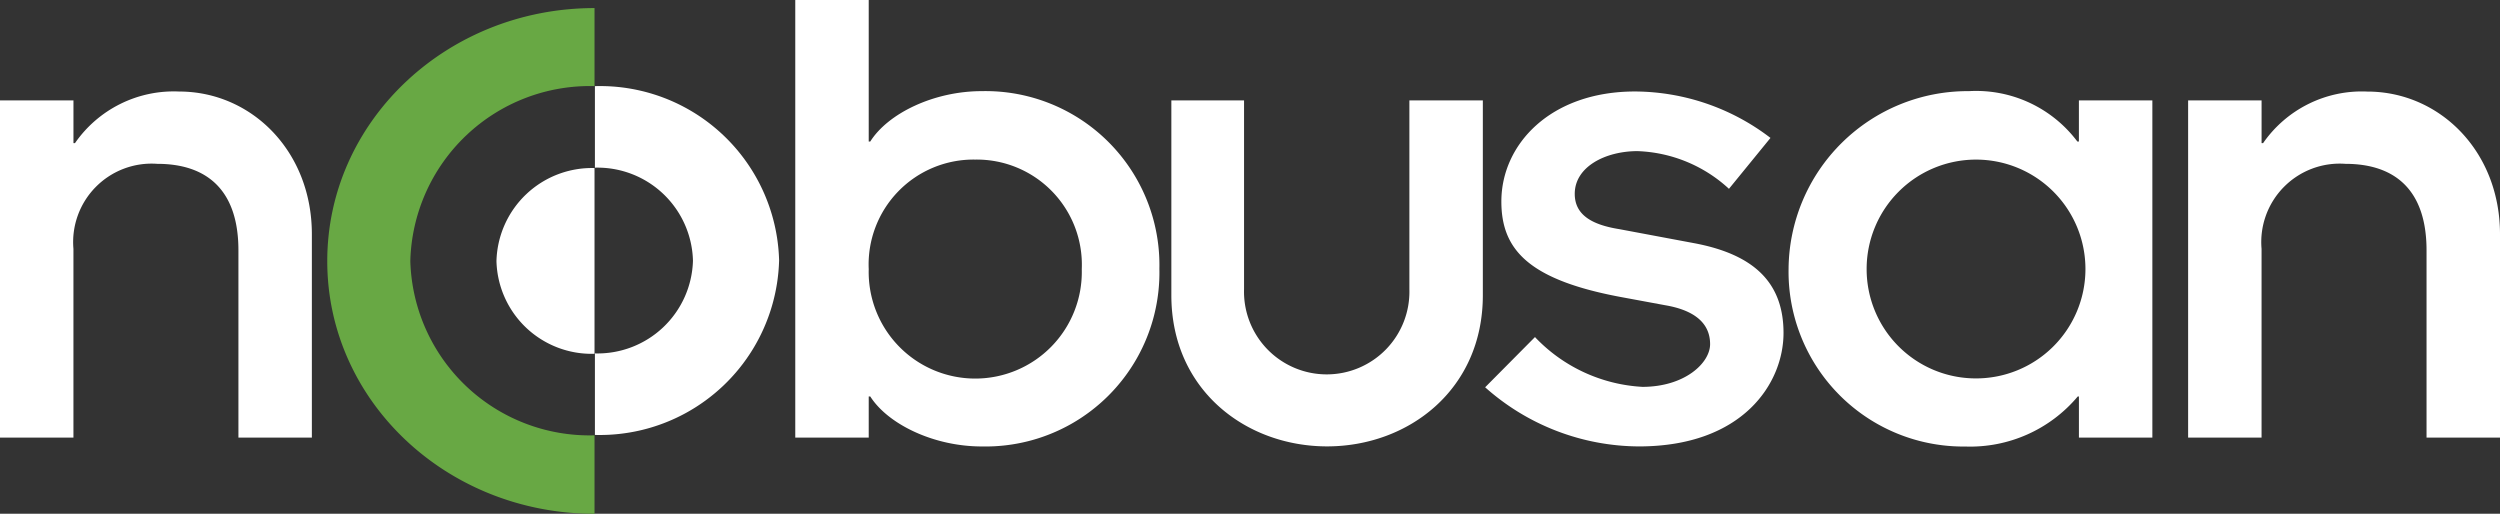 <svg id="Nobusan__gruen_rgb" data-name="Nobusan_ gruen_rgb" xmlns="http://www.w3.org/2000/svg" width="134.571" height="27.655" viewBox="0 0 134.571 27.655">
  <rect x="0" y="0" width="134.571" height="27.655" fill="#333333" stroke="none"/>
  <path id="Pfad_40584" data-name="Pfad 40584" d="M0,2.856H3.954v2.3h.083A6.467,6.467,0,0,1,9.646,2.38c3.871,0,7.141,3.188,7.141,7.68V21.01H12.834V10.929c0-3.291-1.739-4.657-4.368-4.657a4.223,4.223,0,0,0-4.513,4.575V21.01H0Z" transform="translate(0 2.547)" fill="#fff"/>
  <path id="Pfad_40585" data-name="Pfad 40585" d="M20.68,0h3.954V7.618h.083c.952-1.511,3.415-2.712,6-2.712a9.361,9.361,0,0,1,9.563,9.563,9.361,9.361,0,0,1-9.563,9.563c-2.588,0-5.051-1.2-6-2.691h-.083v2.215H20.68V0Zm9.688,8.59a5.647,5.647,0,0,0-5.734,5.9,5.736,5.736,0,1,0,11.468,0,5.659,5.659,0,0,0-5.734-5.9" transform="translate(22.128)" fill="#fff"/>
  <path id="Pfad_40586" data-name="Pfad 40586" d="M30.44,2.61h3.954V12.774a4.452,4.452,0,1,0,8.9,0V2.61h3.954V13.1c0,5.092-4.016,8.135-8.383,8.135S30.481,18.2,30.481,13.1V2.61Z" transform="translate(32.571 2.793)" fill="#fff"/>
  <path id="Pfad_40587" data-name="Pfad 40587" d="M41.311,15.607a8.623,8.623,0,0,0,5.775,2.67c2.277,0,3.643-1.283,3.643-2.3,0-1.2-.952-1.842-2.4-2.091l-2.236-.414c-5.154-.931-6.6-2.587-6.6-5.175,0-3.064,2.629-5.92,7.2-5.92a12.081,12.081,0,0,1,7.286,2.5L51.744,7.617a7.645,7.645,0,0,0-4.927-2.029c-1.7,0-3.374.828-3.374,2.3,0,1.1.869,1.656,2.4,1.9l3.974.745c3.271.6,4.864,2.132,4.864,4.844s-2.194,6.106-7.783,6.106A12.514,12.514,0,0,1,38.62,18.3l2.691-2.712Z" transform="translate(41.323 2.547)" fill="#fff"/>
  <path id="Pfad_40588" data-name="Pfad 40588" d="M62.159,18.806h-.083A7.562,7.562,0,0,1,56.032,21.5a9.411,9.411,0,0,1-9.522-9.563A9.642,9.642,0,0,1,56.218,2.37a6.814,6.814,0,0,1,5.837,2.712h.083V2.867h3.954V21.021H62.139V18.806Zm-5.61-.973a5.889,5.889,0,1,0-5.837-5.879,5.881,5.881,0,0,0,5.837,5.879" transform="translate(49.766 2.536)" fill="#fff"/>
  <path id="Pfad_40589" data-name="Pfad 40589" d="M56.9,2.856h3.954v2.3h.083a6.467,6.467,0,0,1,5.61-2.774c3.871,0,7.141,3.188,7.141,7.68V21.01H69.734V10.929c0-3.291-1.739-4.657-4.368-4.657a4.223,4.223,0,0,0-4.513,4.575V21.01H56.9Z" transform="translate(60.883 2.547)" fill="#fff"/>
  <path id="Pfad_40590" data-name="Pfad 40590" d="M20.748,11.638a5.139,5.139,0,0,1-5.278,4.989v4.388h0a9.657,9.657,0,0,0,9.915-9.4A9.641,9.641,0,0,0,15.47,2.24h0V6.628a5.142,5.142,0,0,1,5.278,5.009" transform="translate(16.553 2.397)" fill="#fff"/>
  <path id="Pfad_40591" data-name="Pfad 40591" d="M18.188,4.37A5.142,5.142,0,0,0,12.91,9.379a5.126,5.126,0,0,0,5.278,4.989Z" transform="translate(13.814 4.676)" fill="#fff"/>
  <path id="Pfad_40592" data-name="Pfad 40592" d="M12.981,13.81a9.671,9.671,0,0,1,9.915-9.4V.21C14.948.21,8.51,6.3,8.51,13.831s6.438,13.6,14.386,13.6V23.208a9.654,9.654,0,0,1-9.915-9.377" transform="translate(9.106 0.225)" fill="#68a844"/>
</svg>

